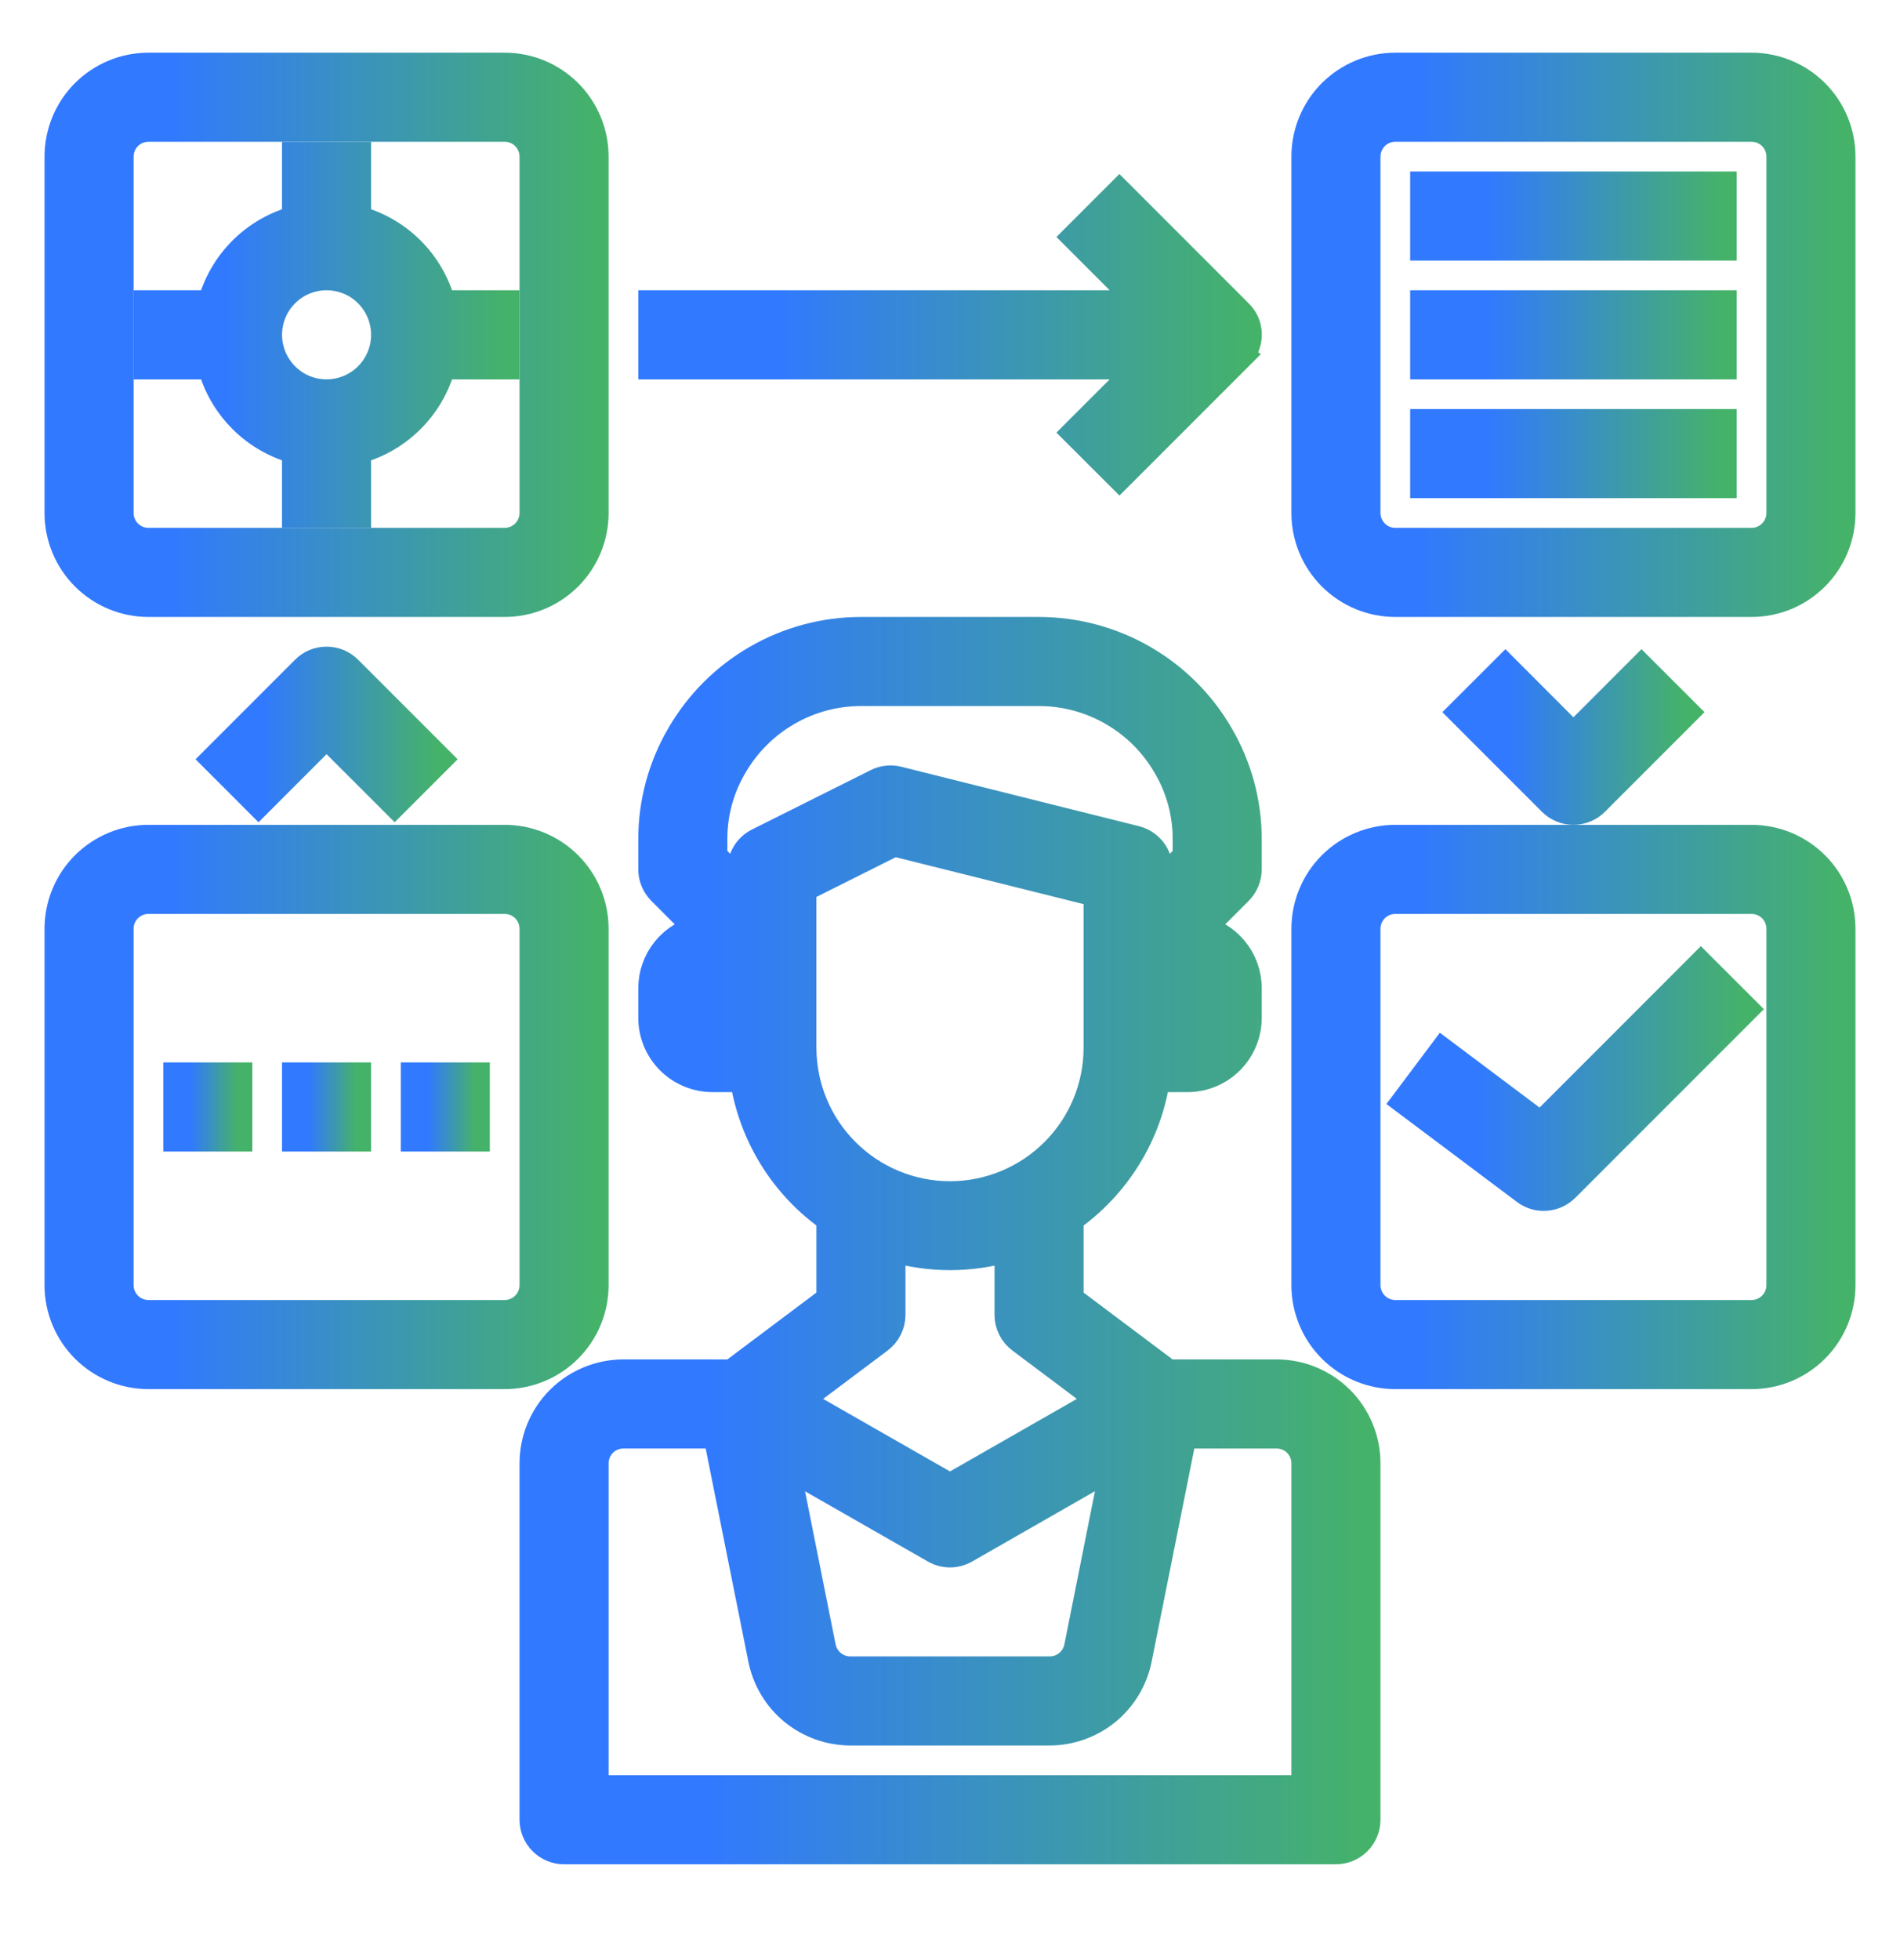 <svg width="32" height="33" viewBox="0 0 32 33" fill="none" xmlns="http://www.w3.org/2000/svg">
<g clip-path="url(#clip0_4066_377)">
<path d="M21.5 23.137H19.666L18 21.887V20.505C18.392 20.231 18.724 19.879 18.975 19.472C19.227 19.065 19.391 18.61 19.46 18.137H20C20.265 18.137 20.52 18.031 20.707 17.844C20.895 17.656 21 17.402 21 17.137V16.637C21 16.404 20.919 16.179 20.77 16C20.622 15.821 20.416 15.699 20.188 15.656L20.854 14.99C20.947 14.896 21 14.769 21 14.637V14.137C21.002 13.522 20.839 12.918 20.529 12.387C20.222 11.855 19.78 11.414 19.248 11.107C18.717 10.8 18.114 10.638 17.5 10.637H14.5C13.887 10.637 13.285 10.799 12.754 11.105C12.223 11.411 11.781 11.852 11.474 12.382C11.162 12.914 10.998 13.52 11 14.137V14.637C11 14.769 11.053 14.896 11.146 14.99L11.812 15.656C11.584 15.699 11.378 15.821 11.23 16C11.082 16.179 11 16.404 11 16.637V17.137C11 17.402 11.105 17.656 11.293 17.844C11.48 18.031 11.735 18.137 12 18.137H12.54C12.609 18.61 12.774 19.065 13.025 19.472C13.276 19.879 13.608 20.231 14 20.505V21.887L12.334 23.137H10.5C10.102 23.137 9.721 23.295 9.439 23.576C9.158 23.857 9 24.239 9 24.637V30.637C9 30.769 9.053 30.896 9.146 30.99C9.24 31.084 9.367 31.137 9.5 31.137H22.5C22.633 31.137 22.76 31.084 22.854 30.99C22.947 30.896 23 30.769 23 30.637V24.637C23 24.239 22.842 23.857 22.561 23.576C22.279 23.295 21.898 23.137 21.5 23.137ZM20 17.137H19.5V16.637H20V17.137ZM12 14.137C11.997 13.697 12.114 13.265 12.338 12.887C12.558 12.507 12.873 12.192 13.252 11.973C13.631 11.753 14.062 11.637 14.5 11.637H17.5C17.939 11.637 18.37 11.754 18.75 11.974C19.13 12.194 19.446 12.51 19.665 12.891C19.887 13.268 20.003 13.699 20 14.137V14.43L19.5 14.93V14.637C19.5 14.525 19.463 14.417 19.394 14.329C19.325 14.241 19.229 14.179 19.121 14.152L15.121 13.152C15.005 13.122 14.883 13.136 14.777 13.189L12.777 14.189C12.693 14.231 12.623 14.295 12.575 14.374C12.526 14.453 12.5 14.544 12.5 14.637V14.93L12 14.43V14.137ZM12 16.637H12.5V17.137H12V16.637ZM13.5 17.637V14.946L15.058 14.167L18.5 15.027V17.637C18.5 18.3 18.237 18.936 17.768 19.404C17.299 19.873 16.663 20.137 16 20.137C15.337 20.137 14.701 19.873 14.232 19.404C13.763 18.936 13.5 18.3 13.5 17.637ZM14.8 22.537C14.862 22.49 14.912 22.43 14.947 22.36C14.982 22.291 15 22.214 15 22.137V20.987C15.652 21.183 16.348 21.183 17 20.987V22.137C17 22.214 17.018 22.291 17.053 22.36C17.087 22.43 17.138 22.49 17.2 22.537L18.591 23.58L16 25.061L13.409 23.58L14.8 22.537ZM18.794 24.616L18.171 27.737C18.147 27.85 18.086 27.951 17.997 28.024C17.907 28.097 17.795 28.137 17.68 28.137H14.32C14.205 28.137 14.093 28.097 14.003 28.024C13.914 27.951 13.853 27.85 13.829 27.737L13.206 24.618L15.752 26.073C15.828 26.116 15.913 26.139 16 26.139C16.087 26.139 16.172 26.116 16.248 26.073L18.794 24.616ZM22 30.137H10V24.637C10 24.504 10.053 24.377 10.146 24.283C10.24 24.189 10.367 24.137 10.5 24.137H12.09L12.85 27.931C12.919 28.27 13.102 28.576 13.37 28.796C13.638 29.015 13.974 29.136 14.32 29.137H17.68C18.026 29.136 18.362 29.015 18.63 28.796C18.897 28.576 19.081 28.271 19.15 27.931L19.91 24.137H21.5C21.633 24.137 21.76 24.189 21.854 24.283C21.947 24.377 22 24.504 22 24.637V30.137Z" fill="url(#paint0_linear_4066_377)" stroke="url(#paint1_linear_4066_377)" stroke-width="0.5"/>
<path d="M29.5 1.137H23.5C23.102 1.137 22.721 1.295 22.439 1.576C22.158 1.857 22 2.239 22 2.637V8.637C22 9.035 22.158 9.416 22.439 9.697C22.721 9.979 23.102 10.137 23.5 10.137H29.5C29.898 10.137 30.279 9.979 30.561 9.697C30.842 9.416 31 9.035 31 8.637V2.637C31 2.239 30.842 1.857 30.561 1.576C30.279 1.295 29.898 1.137 29.5 1.137ZM30 8.637C30 8.769 29.947 8.896 29.854 8.99C29.76 9.084 29.633 9.137 29.5 9.137H23.5C23.367 9.137 23.24 9.084 23.146 8.99C23.053 8.896 23 8.769 23 8.637V2.637C23 2.504 23.053 2.377 23.146 2.283C23.24 2.189 23.367 2.137 23.5 2.137H29.5C29.633 2.137 29.76 2.189 29.854 2.283C29.947 2.377 30 2.504 30 2.637V8.637Z" fill="url(#paint2_linear_4066_377)" stroke="url(#paint3_linear_4066_377)" stroke-width="0.5"/>
<path d="M25.953 18.977L24.3 17.737L23.7 18.537L25.7 20.037C25.796 20.109 25.915 20.144 26.035 20.135C26.155 20.127 26.268 20.075 26.354 19.99L29.354 16.99L28.646 16.283L25.953 18.977Z" fill="url(#paint4_linear_4066_377)" stroke="url(#paint5_linear_4066_377)" stroke-width="0.5"/>
<path d="M2.5 10.137H8.5C8.898 10.137 9.279 9.979 9.561 9.697C9.842 9.416 10 9.035 10 8.637V2.637C10 2.239 9.842 1.857 9.561 1.576C9.279 1.295 8.898 1.137 8.5 1.137H2.5C2.102 1.137 1.721 1.295 1.439 1.576C1.158 1.857 1 2.239 1 2.637V8.637C1 9.035 1.158 9.416 1.439 9.697C1.721 9.979 2.102 10.137 2.5 10.137ZM2 2.637C2 2.504 2.053 2.377 2.146 2.283C2.24 2.189 2.367 2.137 2.5 2.137H8.5C8.633 2.137 8.76 2.189 8.854 2.283C8.947 2.377 9 2.504 9 2.637V8.637C9 8.769 8.947 8.896 8.854 8.99C8.76 9.084 8.633 9.137 8.5 9.137H2.5C2.367 9.137 2.24 9.084 2.146 8.99C2.053 8.896 2 8.769 2 8.637V2.637Z" fill="url(#paint6_linear_4066_377)" stroke="url(#paint7_linear_4066_377)" stroke-width="0.5"/>
<path d="M10 21.637V15.637C10 15.239 9.842 14.857 9.561 14.576C9.279 14.295 8.898 14.137 8.5 14.137H2.5C2.102 14.137 1.721 14.295 1.439 14.576C1.158 14.857 1 15.239 1 15.637V21.637C1 22.035 1.158 22.416 1.439 22.697C1.721 22.979 2.102 23.137 2.5 23.137H8.5C8.898 23.137 9.279 22.979 9.561 22.697C9.842 22.416 10 22.035 10 21.637ZM9 21.637C9 21.769 8.947 21.896 8.854 21.99C8.76 22.084 8.633 22.137 8.5 22.137H2.5C2.367 22.137 2.24 22.084 2.146 21.99C2.053 21.896 2 21.769 2 21.637V15.637C2 15.504 2.053 15.377 2.146 15.283C2.24 15.189 2.367 15.137 2.5 15.137H8.5C8.633 15.137 8.76 15.189 8.854 15.283C8.947 15.377 9 15.504 9 15.637V21.637Z" fill="url(#paint8_linear_4066_377)" stroke="url(#paint9_linear_4066_377)" stroke-width="0.5"/>
<path d="M5 7.566V8.637H6V7.566C6.344 7.476 6.658 7.297 6.909 7.045C7.16 6.794 7.34 6.481 7.429 6.137H8.5V5.137H7.429C7.34 4.793 7.16 4.479 6.909 4.228C6.658 3.977 6.344 3.797 6 3.708V2.637H5V3.708C4.656 3.797 4.342 3.977 4.091 4.228C3.84 4.479 3.66 4.793 3.571 5.137H2.5V6.137H3.571C3.66 6.481 3.84 6.794 4.091 7.045C4.342 7.297 4.656 7.476 5 7.566ZM5.5 4.637C5.698 4.637 5.891 4.695 6.056 4.805C6.22 4.915 6.348 5.071 6.424 5.254C6.5 5.437 6.519 5.638 6.481 5.832C6.442 6.026 6.347 6.204 6.207 6.344C6.067 6.484 5.889 6.579 5.695 6.617C5.501 6.656 5.3 6.636 5.117 6.561C4.935 6.485 4.778 6.357 4.669 6.192C4.559 6.028 4.5 5.835 4.5 5.637C4.5 5.372 4.605 5.117 4.793 4.93C4.98 4.742 5.235 4.637 5.5 4.637Z" fill="url(#paint10_linear_4066_377)" stroke="url(#paint11_linear_4066_377)" stroke-width="0.5"/>
<path d="M18.146 7.283L18.854 7.99L20.854 5.99L20.85 5.987C20.898 5.941 20.936 5.887 20.962 5.827C20.988 5.766 21.002 5.701 21.002 5.635C21.002 5.57 20.989 5.504 20.964 5.444C20.938 5.383 20.9 5.328 20.853 5.283L18.853 3.283L18.146 3.99L19.293 5.137H11V6.137H19.293L18.146 7.283Z" fill="url(#paint12_linear_4066_377)" stroke="url(#paint13_linear_4066_377)" stroke-width="0.5"/>
<path d="M5.147 11.283L3.647 12.783L4.354 13.49L5.5 12.344L6.647 13.49L7.354 12.783L5.854 11.283C5.76 11.189 5.633 11.137 5.5 11.137C5.367 11.137 5.24 11.189 5.147 11.283Z" fill="url(#paint14_linear_4066_377)" stroke="url(#paint15_linear_4066_377)" stroke-width="0.5"/>
<path d="M29.5 14.137H23.5C23.102 14.137 22.721 14.295 22.439 14.576C22.158 14.857 22 15.239 22 15.637V21.637C22 22.035 22.158 22.416 22.439 22.697C22.721 22.979 23.102 23.137 23.5 23.137H29.5C29.898 23.137 30.279 22.979 30.561 22.697C30.842 22.416 31 22.035 31 21.637V15.637C31 15.239 30.842 14.857 30.561 14.576C30.279 14.295 29.898 14.137 29.5 14.137ZM30 21.637C30 21.769 29.947 21.896 29.854 21.99C29.76 22.084 29.633 22.137 29.5 22.137H23.5C23.367 22.137 23.24 22.084 23.146 21.99C23.053 21.896 23 21.769 23 21.637V15.637C23 15.504 23.053 15.377 23.146 15.283C23.24 15.189 23.367 15.137 23.5 15.137H29.5C29.633 15.137 29.76 15.189 29.854 15.283C29.947 15.377 30 15.504 30 15.637V21.637Z" fill="url(#paint16_linear_4066_377)" stroke="url(#paint17_linear_4066_377)" stroke-width="0.5"/>
<path d="M26.854 13.49L28.354 11.99L27.646 11.283L26.5 12.43L25.354 11.283L24.646 11.99L26.146 13.49C26.24 13.584 26.367 13.637 26.5 13.637C26.633 13.637 26.76 13.584 26.854 13.49Z" fill="url(#paint18_linear_4066_377)" stroke="url(#paint19_linear_4066_377)" stroke-width="0.5"/>
<path d="M29 3.137H24V4.137H29V3.137Z" fill="url(#paint20_linear_4066_377)" stroke="url(#paint21_linear_4066_377)" stroke-width="0.5"/>
<path d="M29 5.137H24V6.137H29V5.137Z" fill="url(#paint22_linear_4066_377)" stroke="url(#paint23_linear_4066_377)" stroke-width="0.5"/>
<path d="M29 7.137H24V8.137H29V7.137Z" fill="url(#paint24_linear_4066_377)" stroke="url(#paint25_linear_4066_377)" stroke-width="0.5"/>
<path d="M6 18.137H5V19.137H6V18.137Z" fill="url(#paint26_linear_4066_377)" stroke="url(#paint27_linear_4066_377)" stroke-width="0.5"/>
<path d="M8 18.137H7V19.137H8V18.137Z" fill="url(#paint28_linear_4066_377)" stroke="url(#paint29_linear_4066_377)" stroke-width="0.5"/>
<path d="M4 18.137H3V19.137H4V18.137Z" fill="url(#paint30_linear_4066_377)" stroke="url(#paint31_linear_4066_377)" stroke-width="0.5"/>
</g>
<defs>
<linearGradient id="paint0_linear_4066_377" x1="9" y1="20.887" x2="23" y2="20.887" gradientUnits="userSpaceOnUse">
<stop offset="0.207" stop-color="#3179FF"/>
<stop offset="1" stop-color="#45B26A"/>
</linearGradient>
<linearGradient id="paint1_linear_4066_377" x1="9" y1="20.887" x2="23" y2="20.887" gradientUnits="userSpaceOnUse">
<stop offset="0.207" stop-color="#3179FF"/>
<stop offset="1" stop-color="#45B26A"/>
</linearGradient>
<linearGradient id="paint2_linear_4066_377" x1="22" y1="5.637" x2="31" y2="5.637" gradientUnits="userSpaceOnUse">
<stop offset="0.207" stop-color="#3179FF"/>
<stop offset="1" stop-color="#45B26A"/>
</linearGradient>
<linearGradient id="paint3_linear_4066_377" x1="22" y1="5.637" x2="31" y2="5.637" gradientUnits="userSpaceOnUse">
<stop offset="0.207" stop-color="#3179FF"/>
<stop offset="1" stop-color="#45B26A"/>
</linearGradient>
<linearGradient id="paint4_linear_4066_377" x1="23.7" y1="18.21" x2="29.354" y2="18.21" gradientUnits="userSpaceOnUse">
<stop offset="0.207" stop-color="#3179FF"/>
<stop offset="1" stop-color="#45B26A"/>
</linearGradient>
<linearGradient id="paint5_linear_4066_377" x1="23.7" y1="18.21" x2="29.354" y2="18.21" gradientUnits="userSpaceOnUse">
<stop offset="0.207" stop-color="#3179FF"/>
<stop offset="1" stop-color="#45B26A"/>
</linearGradient>
<linearGradient id="paint6_linear_4066_377" x1="1" y1="5.637" x2="10" y2="5.637" gradientUnits="userSpaceOnUse">
<stop offset="0.207" stop-color="#3179FF"/>
<stop offset="1" stop-color="#45B26A"/>
</linearGradient>
<linearGradient id="paint7_linear_4066_377" x1="1" y1="5.637" x2="10" y2="5.637" gradientUnits="userSpaceOnUse">
<stop offset="0.207" stop-color="#3179FF"/>
<stop offset="1" stop-color="#45B26A"/>
</linearGradient>
<linearGradient id="paint8_linear_4066_377" x1="1" y1="18.637" x2="10" y2="18.637" gradientUnits="userSpaceOnUse">
<stop offset="0.207" stop-color="#3179FF"/>
<stop offset="1" stop-color="#45B26A"/>
</linearGradient>
<linearGradient id="paint9_linear_4066_377" x1="1" y1="18.637" x2="10" y2="18.637" gradientUnits="userSpaceOnUse">
<stop offset="0.207" stop-color="#3179FF"/>
<stop offset="1" stop-color="#45B26A"/>
</linearGradient>
<linearGradient id="paint10_linear_4066_377" x1="2.5" y1="5.637" x2="8.5" y2="5.637" gradientUnits="userSpaceOnUse">
<stop offset="0.207" stop-color="#3179FF"/>
<stop offset="1" stop-color="#45B26A"/>
</linearGradient>
<linearGradient id="paint11_linear_4066_377" x1="2.5" y1="5.637" x2="8.5" y2="5.637" gradientUnits="userSpaceOnUse">
<stop offset="0.207" stop-color="#3179FF"/>
<stop offset="1" stop-color="#45B26A"/>
</linearGradient>
<linearGradient id="paint12_linear_4066_377" x1="11" y1="5.636" x2="21.002" y2="5.636" gradientUnits="userSpaceOnUse">
<stop offset="0.207" stop-color="#3179FF"/>
<stop offset="1" stop-color="#45B26A"/>
</linearGradient>
<linearGradient id="paint13_linear_4066_377" x1="11" y1="5.636" x2="21.002" y2="5.636" gradientUnits="userSpaceOnUse">
<stop offset="0.207" stop-color="#3179FF"/>
<stop offset="1" stop-color="#45B26A"/>
</linearGradient>
<linearGradient id="paint14_linear_4066_377" x1="3.647" y1="12.313" x2="7.353" y2="12.313" gradientUnits="userSpaceOnUse">
<stop offset="0.207" stop-color="#3179FF"/>
<stop offset="1" stop-color="#45B26A"/>
</linearGradient>
<linearGradient id="paint15_linear_4066_377" x1="3.647" y1="12.313" x2="7.353" y2="12.313" gradientUnits="userSpaceOnUse">
<stop offset="0.207" stop-color="#3179FF"/>
<stop offset="1" stop-color="#45B26A"/>
</linearGradient>
<linearGradient id="paint16_linear_4066_377" x1="22" y1="18.637" x2="31" y2="18.637" gradientUnits="userSpaceOnUse">
<stop offset="0.207" stop-color="#3179FF"/>
<stop offset="1" stop-color="#45B26A"/>
</linearGradient>
<linearGradient id="paint17_linear_4066_377" x1="22" y1="18.637" x2="31" y2="18.637" gradientUnits="userSpaceOnUse">
<stop offset="0.207" stop-color="#3179FF"/>
<stop offset="1" stop-color="#45B26A"/>
</linearGradient>
<linearGradient id="paint18_linear_4066_377" x1="24.646" y1="12.46" x2="28.354" y2="12.46" gradientUnits="userSpaceOnUse">
<stop offset="0.207" stop-color="#3179FF"/>
<stop offset="1" stop-color="#45B26A"/>
</linearGradient>
<linearGradient id="paint19_linear_4066_377" x1="24.646" y1="12.46" x2="28.354" y2="12.46" gradientUnits="userSpaceOnUse">
<stop offset="0.207" stop-color="#3179FF"/>
<stop offset="1" stop-color="#45B26A"/>
</linearGradient>
<linearGradient id="paint20_linear_4066_377" x1="24" y1="3.637" x2="29" y2="3.637" gradientUnits="userSpaceOnUse">
<stop offset="0.207" stop-color="#3179FF"/>
<stop offset="1" stop-color="#45B26A"/>
</linearGradient>
<linearGradient id="paint21_linear_4066_377" x1="24" y1="3.637" x2="29" y2="3.637" gradientUnits="userSpaceOnUse">
<stop offset="0.207" stop-color="#3179FF"/>
<stop offset="1" stop-color="#45B26A"/>
</linearGradient>
<linearGradient id="paint22_linear_4066_377" x1="24" y1="5.637" x2="29" y2="5.637" gradientUnits="userSpaceOnUse">
<stop offset="0.207" stop-color="#3179FF"/>
<stop offset="1" stop-color="#45B26A"/>
</linearGradient>
<linearGradient id="paint23_linear_4066_377" x1="24" y1="5.637" x2="29" y2="5.637" gradientUnits="userSpaceOnUse">
<stop offset="0.207" stop-color="#3179FF"/>
<stop offset="1" stop-color="#45B26A"/>
</linearGradient>
<linearGradient id="paint24_linear_4066_377" x1="24" y1="7.637" x2="29" y2="7.637" gradientUnits="userSpaceOnUse">
<stop offset="0.207" stop-color="#3179FF"/>
<stop offset="1" stop-color="#45B26A"/>
</linearGradient>
<linearGradient id="paint25_linear_4066_377" x1="24" y1="7.637" x2="29" y2="7.637" gradientUnits="userSpaceOnUse">
<stop offset="0.207" stop-color="#3179FF"/>
<stop offset="1" stop-color="#45B26A"/>
</linearGradient>
<linearGradient id="paint26_linear_4066_377" x1="5" y1="18.637" x2="6" y2="18.637" gradientUnits="userSpaceOnUse">
<stop offset="0.207" stop-color="#3179FF"/>
<stop offset="1" stop-color="#45B26A"/>
</linearGradient>
<linearGradient id="paint27_linear_4066_377" x1="5" y1="18.637" x2="6" y2="18.637" gradientUnits="userSpaceOnUse">
<stop offset="0.207" stop-color="#3179FF"/>
<stop offset="1" stop-color="#45B26A"/>
</linearGradient>
<linearGradient id="paint28_linear_4066_377" x1="7" y1="18.637" x2="8" y2="18.637" gradientUnits="userSpaceOnUse">
<stop offset="0.207" stop-color="#3179FF"/>
<stop offset="1" stop-color="#45B26A"/>
</linearGradient>
<linearGradient id="paint29_linear_4066_377" x1="7" y1="18.637" x2="8" y2="18.637" gradientUnits="userSpaceOnUse">
<stop offset="0.207" stop-color="#3179FF"/>
<stop offset="1" stop-color="#45B26A"/>
</linearGradient>
<linearGradient id="paint30_linear_4066_377" x1="3" y1="18.637" x2="4" y2="18.637" gradientUnits="userSpaceOnUse">
<stop offset="0.207" stop-color="#3179FF"/>
<stop offset="1" stop-color="#45B26A"/>
</linearGradient>
<linearGradient id="paint31_linear_4066_377" x1="3" y1="18.637" x2="4" y2="18.637" gradientUnits="userSpaceOnUse">
<stop offset="0.207" stop-color="#3179FF"/>
<stop offset="1" stop-color="#45B26A"/>
</linearGradient>
<clipPath id="clip0_4066_377">
<rect width="32" height="32" fill="white" transform="translate(0 0.137)"/>
</clipPath>
</defs>
</svg>
